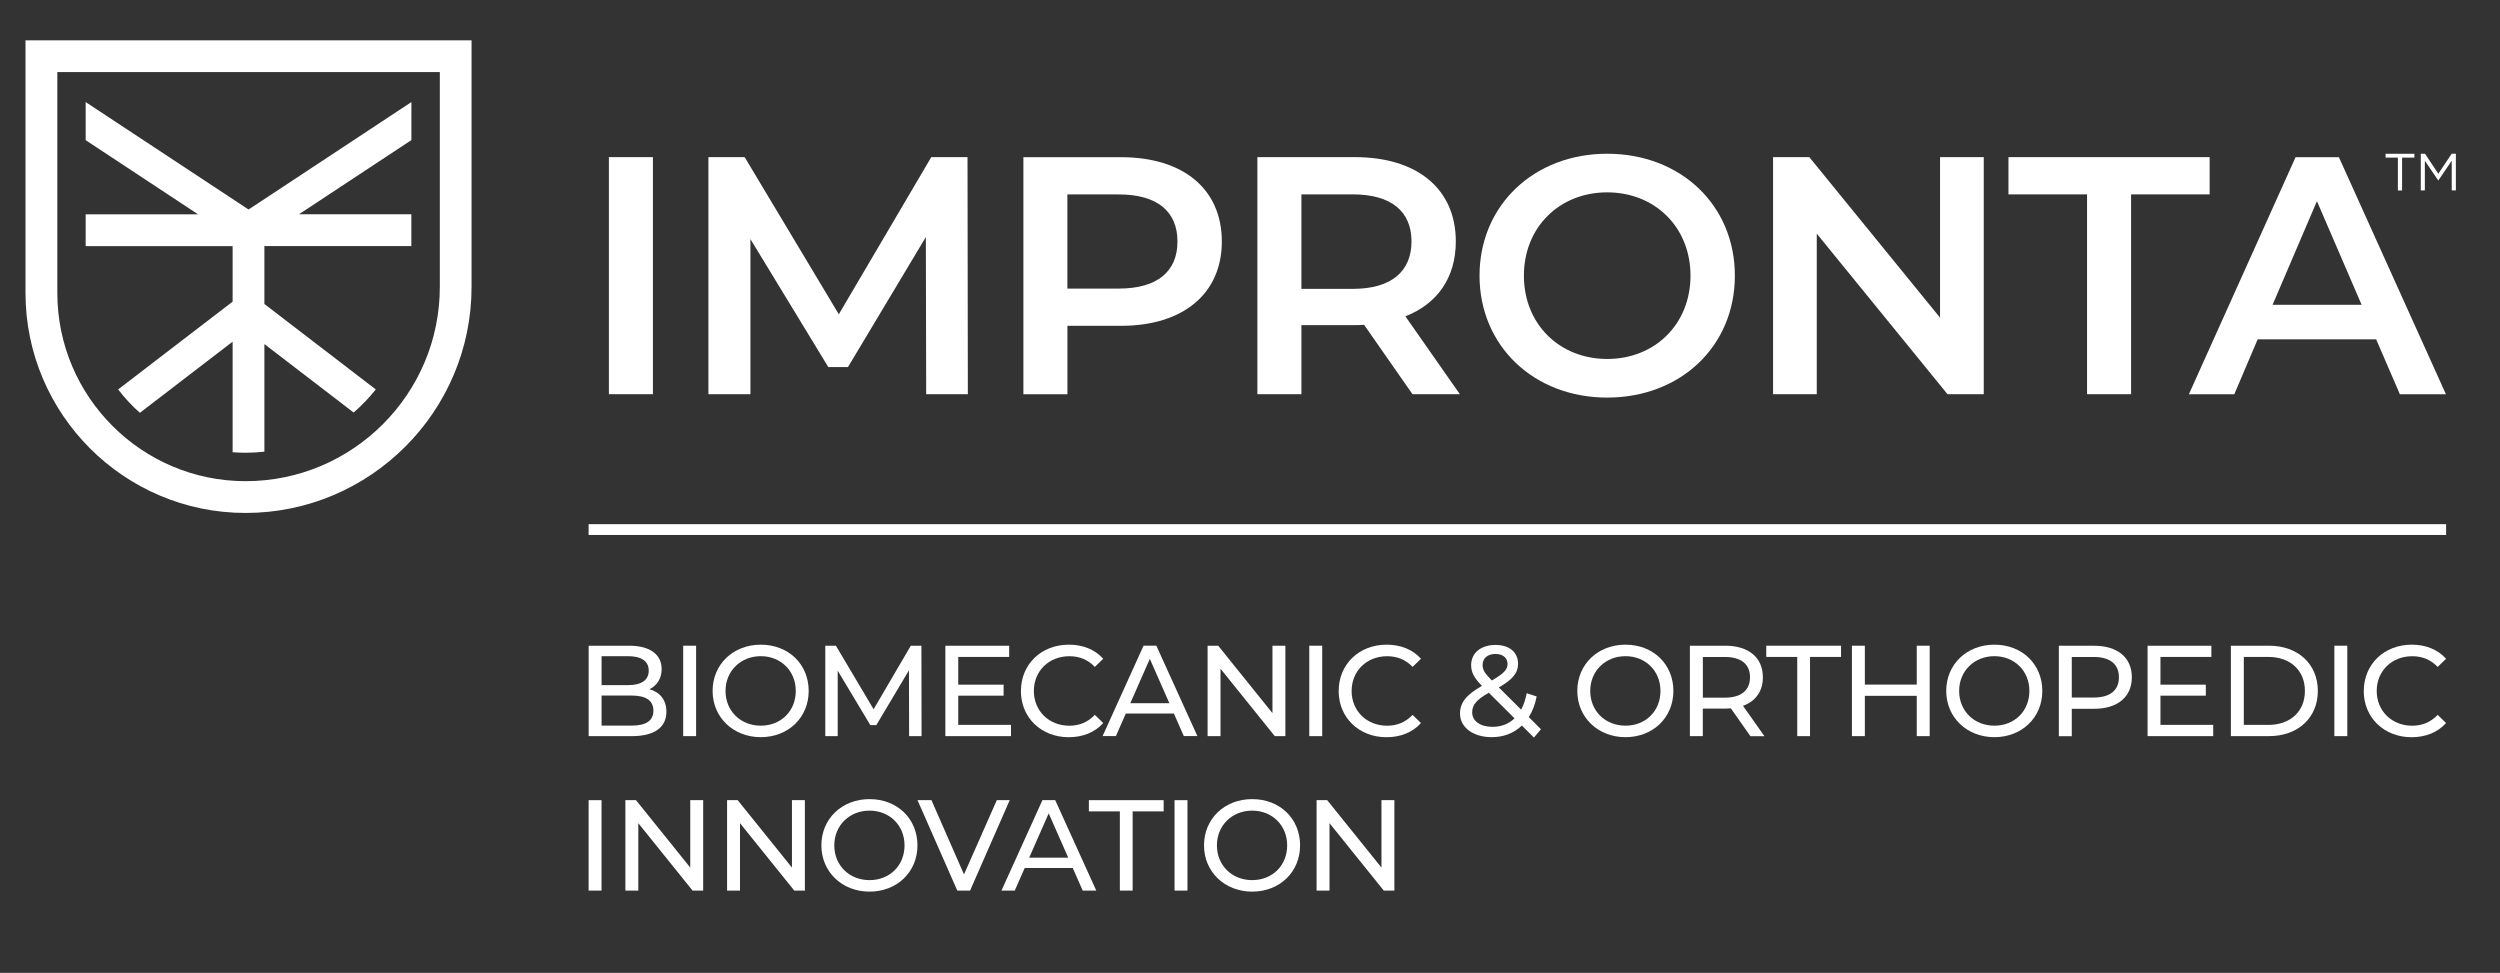 <?xml version="1.0" encoding="UTF-8"?>
<svg xmlns="http://www.w3.org/2000/svg" id="Capa_1" viewBox="0 0 530.27 206.35">
  <rect x="0" y="0" width="530.27" height="206.35" fill="#333333" stroke="none"/>
  <defs>
    <style>.cls-1{fill:#fff;stroke-width:0px;}</style>
  </defs>
  <path class="cls-1" d="m87.26,29.73v-8.08l-34.54,22.79L18.17,21.65v8.08l23.84,15.73h-23.84v6.74h31.17v11.78l-24.28,18.62c1.37,1.8,2.91,3.46,4.61,4.96l19.67-15.09v23.45c.9.07,1.81.11,2.73.11,1.36,0,2.69-.08,4.01-.23v-22.82l18.93,14.52c1.72-1.48,3.29-3.12,4.69-4.9l-23.62-18.12v-12.29h31.17v-6.74h-23.84l23.84-15.73Z"></path>
  <path class="cls-1" d="m52.08,108.8c-25.73,0-46.67-20.94-46.67-46.67V8.55h94.61v52.31c0,26.44-21.51,47.94-47.94,47.94ZM12.16,15.29v46.84c0,22.02,17.91,39.93,39.93,39.93h0c22.72,0,41.2-18.48,41.2-41.2V15.29H12.16Z"></path>
  <path class="cls-1" d="m129.15,33.33h9.34v50.28h-9.34v-50.28Z"></path>
  <path class="cls-1" d="m196.45,83.61l-.07-33.33-16.52,27.58h-4.17l-16.52-27.15v32.9h-8.91v-50.28h7.69l19.97,33.33,19.61-33.33h7.69l.07,50.28h-8.83Z"></path>
  <path class="cls-1" d="m259.16,51.22c0,11.06-8.19,17.89-21.4,17.89h-11.35v14.51h-9.34v-50.28h20.69c13.22,0,21.4,6.75,21.4,17.89Zm-9.41,0c0-6.32-4.24-9.98-12.43-9.98h-10.92v19.97h10.92c8.19,0,12.43-3.66,12.43-9.98Z"></path>
  <path class="cls-1" d="m299.6,83.61l-10.27-14.72c-.65.07-1.29.07-1.94.07h-11.35v14.65h-9.34v-50.28h20.69c13.22,0,21.4,6.75,21.4,17.89,0,7.61-3.88,13.22-10.7,15.87l11.56,16.52h-10.06Zm-12.64-42.38h-10.92v20.04h10.92c8.19,0,12.43-3.74,12.43-10.06s-4.24-9.98-12.43-9.98Z"></path>
  <path class="cls-1" d="m313.82,58.47c0-14.87,11.49-25.86,27.08-25.86s27.08,10.92,27.08,25.86-11.49,25.86-27.08,25.86-27.08-10.99-27.08-25.86Zm44.75,0c0-10.27-7.54-17.67-17.67-17.67s-17.67,7.4-17.67,17.67,7.54,17.67,17.67,17.67,17.67-7.4,17.67-17.67Z"></path>
  <path class="cls-1" d="m420.77,33.33v50.28h-7.69l-27.73-34.05v34.05h-9.27v-50.28h7.69l27.73,34.05v-34.05h9.27Z"></path>
  <path class="cls-1" d="m442.67,41.23h-16.66v-7.9h42.67v7.9h-16.66v42.38h-9.34v-42.38Z"></path>
  <path class="cls-1" d="m504.01,71.98h-25.14l-4.96,11.64h-9.63l22.63-50.28h9.19l22.7,50.28h-9.77l-5.03-11.64Zm-3.09-7.33l-9.48-21.98-9.41,21.98h18.89Z"></path>
  <path class="cls-1" d="m508.61,33.43h-2.61v-.81h6.11v.81h-2.61v6.97h-.89v-6.97Z"></path>
  <path class="cls-1" d="m513.47,32.61h.89l2.83,4.24,2.83-4.24h.89v7.78h-.88v-6.3l-2.83,4.17h-.04l-2.83-4.16v6.29h-.86v-7.78Z"></path>
  <path class="cls-1" d="m141.35,150.96c0,3.29-2.49,5.18-7.34,5.18h-9.15v-19.18h8.6c4.41,0,6.88,1.86,6.88,4.96,0,2.08-1.07,3.53-2.58,4.27,2.16.6,3.59,2.22,3.59,4.77Zm-13.75-11.78v6.14h5.62c2.79,0,4.38-1.04,4.38-3.07s-1.59-3.07-4.38-3.07h-5.62Zm10.99,11.56c0-2.22-1.64-3.21-4.69-3.21h-6.3v6.38h6.3c3.04,0,4.69-.96,4.69-3.18Z"></path>
  <path class="cls-1" d="m144.91,136.96h2.74v19.18h-2.74v-19.18Z"></path>
  <path class="cls-1" d="m151.15,146.55c0-5.62,4.33-9.81,10.22-9.81s10.16,4.16,10.16,9.81-4.33,9.81-10.16,9.81-10.22-4.19-10.22-9.81Zm17.64,0c0-4.25-3.18-7.37-7.42-7.37s-7.48,3.12-7.48,7.37,3.18,7.37,7.48,7.37,7.42-3.12,7.42-7.37Z"></path>
  <path class="cls-1" d="m192.83,156.14l-.03-13.97-6.93,11.64h-1.26l-6.93-11.56v13.89h-2.63v-19.18h2.25l8,13.48,7.89-13.48h2.25l.03,19.18h-2.63Z"></path>
  <path class="cls-1" d="m214.44,153.76v2.38h-13.92v-19.18h13.53v2.38h-10.8v5.89h9.62v2.33h-9.62v6.19h11.18Z"></path>
  <path class="cls-1" d="m216.55,146.55c0-5.67,4.33-9.81,10.16-9.81,2.96,0,5.53,1.01,7.29,2.99l-1.78,1.73c-1.48-1.56-3.29-2.27-5.4-2.27-4.33,0-7.53,3.12-7.53,7.37s3.21,7.37,7.53,7.37c2.11,0,3.92-.74,5.4-2.3l1.78,1.73c-1.75,1.97-4.33,3.01-7.32,3.01-5.81,0-10.14-4.14-10.14-9.81Z"></path>
  <path class="cls-1" d="m248.99,151.34h-10.19l-2.11,4.79h-2.82l8.69-19.18h2.71l8.71,19.18h-2.88l-2.11-4.79Zm-.96-2.19l-4.14-9.4-4.14,9.4h8.27Z"></path>
  <path class="cls-1" d="m272.64,136.96v19.18h-2.25l-11.51-14.3v14.3h-2.74v-19.18h2.25l11.51,14.3v-14.3h2.74Z"></path>
  <path class="cls-1" d="m277.71,136.96h2.74v19.18h-2.74v-19.18Z"></path>
  <path class="cls-1" d="m283.95,146.55c0-5.67,4.33-9.81,10.16-9.81,2.96,0,5.53,1.01,7.29,2.99l-1.78,1.73c-1.48-1.56-3.29-2.27-5.4-2.27-4.33,0-7.53,3.12-7.53,7.37s3.21,7.37,7.53,7.37c2.11,0,3.92-.74,5.4-2.3l1.78,1.73c-1.75,1.97-4.33,3.01-7.32,3.01-5.81,0-10.14-4.14-10.14-9.81Z"></path>
  <path class="cls-1" d="m325.35,156.44l-2.55-2.55c-1.67,1.62-3.86,2.47-6.41,2.47-3.89,0-6.71-2.06-6.71-4.99,0-2.36,1.34-4,4.66-5.89-1.73-1.73-2.3-2.96-2.3-4.38,0-2.58,2.03-4.3,5.18-4.3,2.9,0,4.77,1.51,4.77,4,0,1.95-1.15,3.34-4.08,5.01l4.74,4.71c.52-.99.93-2.14,1.18-3.48l2.11.68c-.33,1.7-.9,3.18-1.67,4.38l2.58,2.58-1.48,1.75Zm-4.11-4.08l-5.45-5.42c-2.69,1.51-3.53,2.63-3.53,4.16,0,1.84,1.73,3.07,4.3,3.07,1.84,0,3.45-.6,4.69-1.81Zm-6.77-11.32c0,.99.38,1.7,1.95,3.29,2.52-1.42,3.34-2.3,3.34-3.51s-.9-2.11-2.55-2.11c-1.73,0-2.74.96-2.74,2.33Z"></path>
  <path class="cls-1" d="m334.56,146.55c0-5.62,4.33-9.81,10.22-9.81s10.16,4.16,10.16,9.81-4.33,9.81-10.16,9.81-10.22-4.19-10.22-9.81Zm17.64,0c0-4.25-3.18-7.37-7.42-7.37s-7.48,3.12-7.48,7.37,3.18,7.37,7.48,7.37,7.42-3.12,7.42-7.37Z"></path>
  <path class="cls-1" d="m371.27,156.14l-4.14-5.89c-.38.03-.79.05-1.21.05h-4.74v5.84h-2.74v-19.18h7.48c4.99,0,8,2.52,8,6.69,0,2.96-1.53,5.1-4.22,6.06l4.55,6.44h-2.99Zm-.08-12.49c0-2.74-1.84-4.3-5.34-4.3h-4.66v8.63h4.66c3.51,0,5.34-1.59,5.34-4.33Z"></path>
  <path class="cls-1" d="m381.22,139.34h-6.58v-2.38h15.86v2.38h-6.58v16.8h-2.71v-16.8Z"></path>
  <path class="cls-1" d="m409.3,136.96v19.18h-2.74v-8.55h-11.01v8.55h-2.74v-19.18h2.74v8.25h11.01v-8.25h2.74Z"></path>
  <path class="cls-1" d="m412.81,146.55c0-5.62,4.33-9.81,10.22-9.81s10.16,4.16,10.16,9.81-4.33,9.81-10.16,9.81-10.22-4.19-10.22-9.81Zm17.64,0c0-4.25-3.18-7.37-7.42-7.37s-7.48,3.12-7.48,7.37,3.18,7.37,7.48,7.37,7.42-3.12,7.42-7.37Z"></path>
  <path class="cls-1" d="m452.18,143.65c0,4.16-3.01,6.69-8,6.69h-4.74v5.81h-2.74v-19.18h7.48c4.99,0,8,2.52,8,6.69Zm-2.74,0c0-2.74-1.84-4.3-5.34-4.3h-4.66v8.6h4.66c3.51,0,5.34-1.56,5.34-4.3Z"></path>
  <path class="cls-1" d="m469.44,153.76v2.38h-13.92v-19.18h13.53v2.38h-10.8v5.89h9.62v2.33h-9.62v6.19h11.18Z"></path>
  <path class="cls-1" d="m473.19,136.96h8.08c6.16,0,10.36,3.89,10.36,9.59s-4.19,9.59-10.36,9.59h-8.08v-19.18Zm7.92,16.8c4.74,0,7.78-2.9,7.78-7.21s-3.04-7.21-7.78-7.21h-5.18v14.41h5.18Z"></path>
  <path class="cls-1" d="m495.14,136.96h2.74v19.18h-2.74v-19.18Z"></path>
  <path class="cls-1" d="m501.38,146.55c0-5.67,4.33-9.81,10.16-9.81,2.96,0,5.53,1.01,7.29,2.99l-1.78,1.73c-1.48-1.56-3.29-2.27-5.4-2.27-4.33,0-7.53,3.12-7.53,7.37s3.21,7.37,7.53,7.37c2.11,0,3.92-.74,5.4-2.3l1.78,1.73c-1.75,1.97-4.33,3.01-7.32,3.01-5.81,0-10.14-4.14-10.14-9.81Z"></path>
  <path class="cls-1" d="m124.85,169.72h2.74v19.18h-2.74v-19.18Z"></path>
  <path class="cls-1" d="m149.15,169.72v19.18h-2.25l-11.51-14.3v14.3h-2.74v-19.18h2.25l11.51,14.3v-14.3h2.74Z"></path>
  <path class="cls-1" d="m170.72,169.72v19.18h-2.25l-11.51-14.3v14.3h-2.74v-19.18h2.25l11.51,14.3v-14.3h2.74Z"></path>
  <path class="cls-1" d="m174.22,179.31c0-5.62,4.33-9.81,10.22-9.81s10.16,4.16,10.16,9.81-4.33,9.81-10.16,9.81-10.22-4.19-10.22-9.81Zm17.64,0c0-4.25-3.18-7.37-7.42-7.37s-7.48,3.12-7.48,7.37,3.18,7.37,7.48,7.37,7.42-3.12,7.42-7.37Z"></path>
  <path class="cls-1" d="m214.17,169.72l-8.41,19.18h-2.71l-8.44-19.18h2.96l6.9,15.75,6.96-15.75h2.74Z"></path>
  <path class="cls-1" d="m227.54,184.11h-10.19l-2.11,4.79h-2.82l8.69-19.18h2.71l8.71,19.18h-2.88l-2.11-4.79Zm-.96-2.19l-4.14-9.4-4.14,9.4h8.27Z"></path>
  <path class="cls-1" d="m237.54,172.1h-6.58v-2.38h15.86v2.38h-6.58v16.8h-2.71v-16.8Z"></path>
  <path class="cls-1" d="m249.13,169.72h2.74v19.18h-2.74v-19.18Z"></path>
  <path class="cls-1" d="m255.38,179.31c0-5.62,4.33-9.81,10.22-9.81s10.16,4.16,10.16,9.81-4.33,9.81-10.16,9.81-10.22-4.19-10.22-9.81Zm17.64,0c0-4.25-3.18-7.37-7.42-7.37s-7.48,3.12-7.48,7.37,3.18,7.37,7.48,7.37,7.42-3.12,7.42-7.37Z"></path>
  <path class="cls-1" d="m295.76,169.72v19.18h-2.25l-11.51-14.3v14.3h-2.74v-19.18h2.25l11.51,14.3v-14.3h2.74Z"></path>
  <rect class="cls-1" x="124.85" y="111.18" width="393.99" height="2.29"></rect>
</svg>
